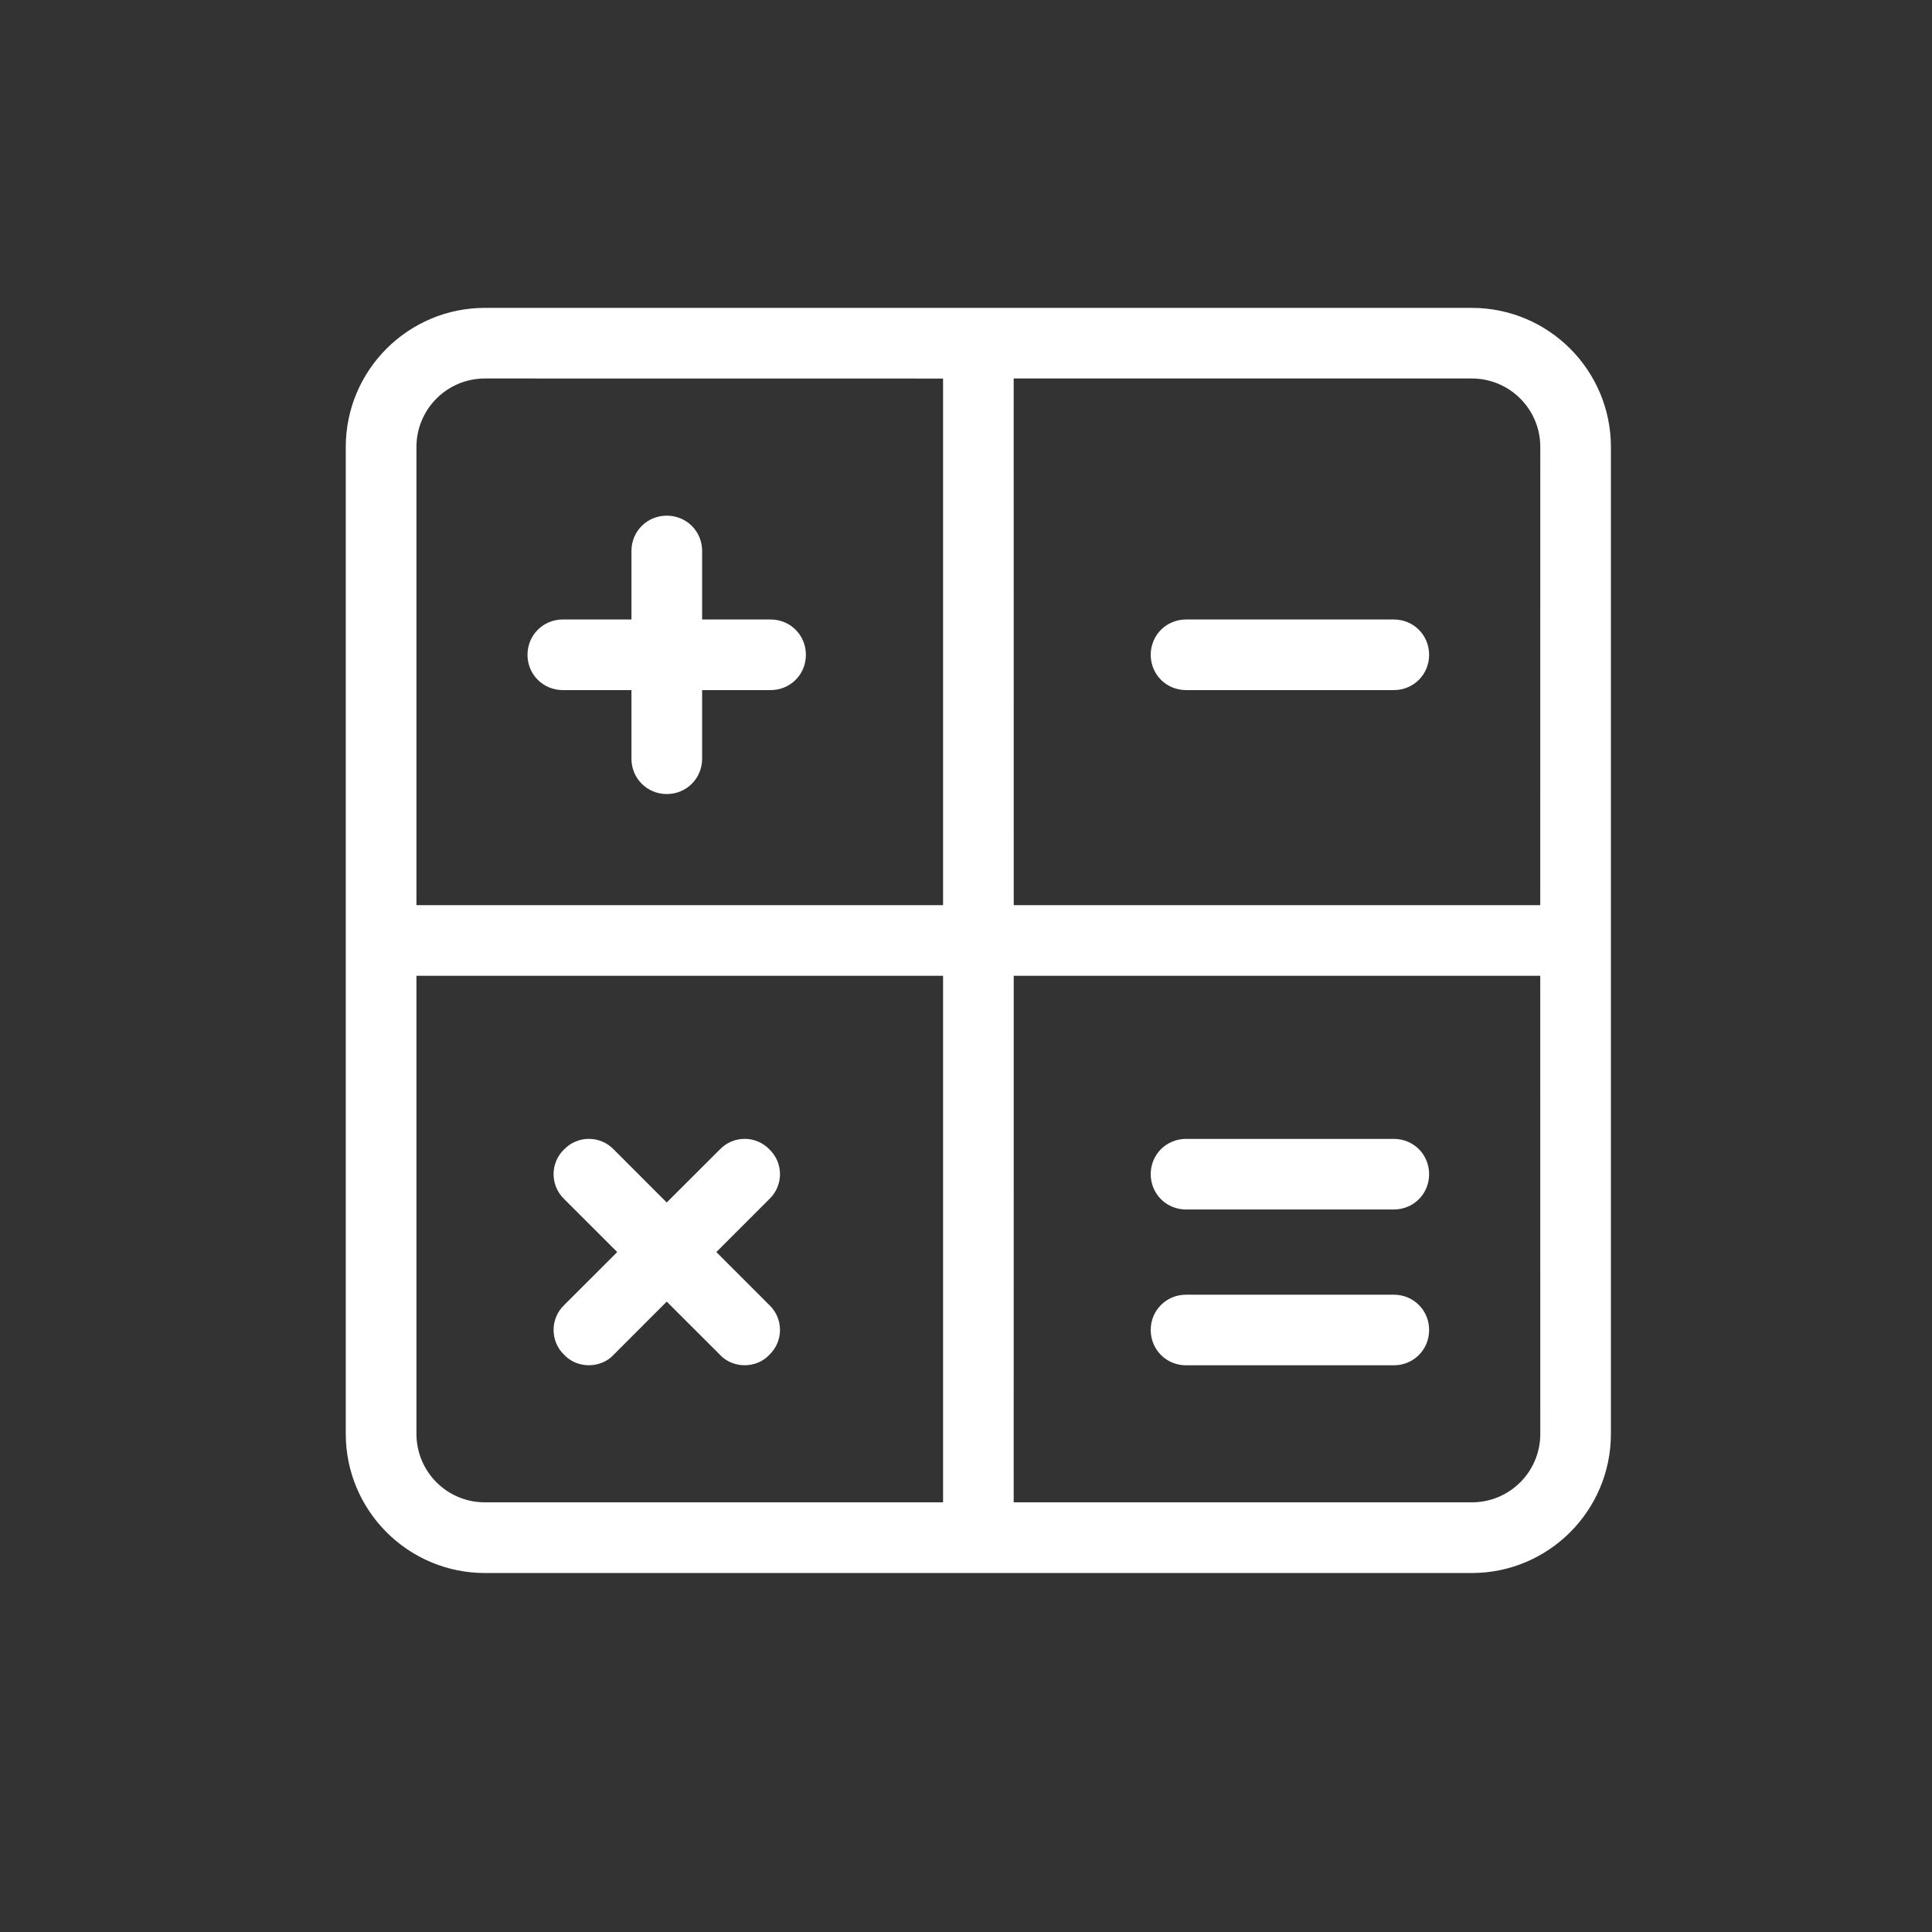 <svg width="31" height="31" viewBox="0 0 31 31" fill="none" xmlns="http://www.w3.org/2000/svg">
<rect x="0" y="0" width="31" height="31" fill="#333333" stroke="none"/>
<path d="M25.281 14.674C25.514 14.674 25.698 14.857 25.698 15.091C25.698 15.324 25.514 15.507 25.281 15.507H24.864V14.674H25.281Z" fill="white"/>
<path d="M16.114 14.674H24.864V15.507H16.114V14.674Z" fill="white"/>
<path d="M23.615 25.09H15.698C15.932 25.09 16.115 24.907 16.115 24.673V24.256H23.615C24.307 24.256 24.865 23.698 24.865 23.006L24.864 15.507H25.281C25.514 15.507 25.698 15.324 25.698 15.091L25.698 23.006C25.698 24.157 24.765 25.09 23.615 25.09Z" fill="white"/>
<path d="M25.698 7.173L25.698 15.091C25.698 14.857 25.514 14.674 25.281 14.674H24.864L24.865 7.173C24.865 6.482 24.307 5.923 23.615 5.923H16.115V5.507C16.115 5.273 15.932 5.09 15.698 5.09H23.615C24.765 5.09 25.698 6.023 25.698 7.173Z" fill="white"/>
<path d="M22.364 10.09C22.598 10.09 22.781 10.273 22.781 10.507C22.781 10.74 22.598 10.923 22.364 10.923H19.031C18.798 10.923 18.614 10.74 18.614 10.507C18.614 10.273 18.798 10.09 19.031 10.09H22.364Z" fill="white"/>
<path d="M22.364 18.424C22.598 18.424 22.781 18.607 22.781 18.84C22.781 19.074 22.598 19.257 22.364 19.257H19.031C18.798 19.257 18.614 19.074 18.614 18.84C18.614 18.607 18.798 18.424 19.031 18.424H22.364Z" fill="white"/>
<path d="M22.364 20.924C22.598 20.924 22.781 21.107 22.781 21.34C22.781 21.574 22.598 21.757 22.364 21.757H19.031C18.798 21.757 18.614 21.574 18.614 21.34C18.614 21.107 18.798 20.924 19.031 20.924H22.364Z" fill="white"/>
<path d="M16.115 24.256V24.673C16.115 24.907 15.932 25.09 15.698 25.09C15.465 25.09 15.282 24.906 15.282 24.672V24.256L16.115 24.256Z" fill="white"/>
<path d="M15.282 15.506H16.116L16.115 24.256L15.282 24.256V15.506Z" fill="white"/>
<path d="M15.282 14.674H16.116V15.507H15.282V14.674Z" fill="white"/>
<path d="M15.282 5.924L16.115 5.923L16.116 14.674H15.282V5.924Z" fill="white"/>
<path d="M16.115 5.507V5.923L15.282 5.924V5.507C15.282 5.273 15.465 5.09 15.698 5.09C15.932 5.09 16.115 5.273 16.115 5.507Z" fill="white"/>
<path d="M6.532 14.674H15.282V15.507H6.532V14.674Z" fill="white"/>
<path d="M12.364 10.09C12.598 10.09 12.781 10.273 12.781 10.507C12.781 10.74 12.598 10.923 12.364 10.923H11.114V10.09H12.364Z" fill="white"/>
<path d="M12.24 21.048C12.407 21.206 12.407 21.473 12.24 21.631C12.165 21.715 12.057 21.756 11.948 21.756C11.84 21.756 11.732 21.715 11.657 21.631L10.698 20.673L11.282 20.09L12.24 21.048Z" fill="white"/>
<path d="M11.657 18.549C11.815 18.382 12.082 18.382 12.24 18.549C12.407 18.707 12.407 18.974 12.24 19.132L11.282 20.09L10.698 19.507L11.657 18.549Z" fill="white"/>
<path d="M10.112 20.088L10.696 19.505L11.279 20.088L10.696 20.672L10.112 20.088Z" fill="white"/>
<path d="M11.116 10.924V12.174C11.116 12.407 10.932 12.591 10.699 12.591C10.466 12.591 10.282 12.407 10.282 12.174V10.924H11.116Z" fill="white"/>
<path d="M10.282 10.09H11.116V10.924H10.282V10.09Z" fill="white"/>
<path d="M11.116 8.84V10.09H10.282V8.84C10.282 8.607 10.466 8.424 10.699 8.424C10.932 8.424 11.116 8.607 11.116 8.84Z" fill="white"/>
<path d="M10.698 19.507L10.116 20.09L9.157 19.132C8.991 18.974 8.991 18.707 9.157 18.549C9.316 18.382 9.582 18.382 9.741 18.549L10.698 19.507Z" fill="white"/>
<path d="M10.281 10.09V10.923H9.031C8.798 10.923 8.614 10.74 8.614 10.507C8.614 10.273 8.798 10.09 9.031 10.09H10.281Z" fill="white"/>
<path d="M9.741 21.631C9.666 21.715 9.557 21.756 9.449 21.756C9.341 21.756 9.232 21.715 9.157 21.631C8.991 21.473 8.991 21.206 9.157 21.048L10.116 20.09L10.698 20.673L9.741 21.631Z" fill="white"/>
<path d="M6.532 14.674V15.507H6.115C5.882 15.507 5.698 15.324 5.698 15.091C5.698 14.857 5.882 14.674 6.115 14.674H6.532Z" fill="white"/>
<path d="M5.698 7.173C5.698 6.023 6.632 5.09 7.782 5.09H15.698C15.465 5.09 15.282 5.273 15.282 5.507V5.924L7.782 5.923C7.09 5.923 6.532 6.482 6.532 7.173L6.532 14.674H6.115C5.882 14.674 5.698 14.857 5.698 15.091V7.173Z" fill="white"/>
<path d="M6.532 23.006C6.532 23.698 7.09 24.256 7.782 24.256L15.282 24.256V24.672C15.282 24.906 15.465 25.09 15.698 25.09H7.782C6.632 25.09 5.698 24.157 5.698 23.006V15.091C5.698 15.324 5.882 15.507 6.115 15.507H6.532L6.532 23.006Z" fill="white"/>
<path d="M25.698 15.091C25.698 14.857 25.514 14.674 25.281 14.674H24.864M25.698 15.091C25.698 15.324 25.514 15.507 25.281 15.507H24.864M25.698 15.091L25.698 23.006C25.698 24.157 24.765 25.09 23.615 25.09H15.698M25.698 15.091L25.698 7.173C25.698 6.023 24.765 5.09 23.615 5.09H15.698M24.864 15.507V14.674M24.864 15.507H16.114V14.674H24.864M24.864 15.507L24.865 23.006C24.865 23.698 24.307 24.256 23.615 24.256H16.115M24.864 14.674L24.865 7.173C24.865 6.482 24.307 5.923 23.615 5.923H16.115M15.698 25.09C15.932 25.09 16.115 24.907 16.115 24.673V24.256M15.698 25.09C15.465 25.09 15.282 24.906 15.282 24.672V24.256M15.698 25.09H7.782C6.632 25.09 5.698 24.157 5.698 23.006V15.091M16.115 24.256L15.282 24.256M16.115 24.256L16.116 15.506H15.282V24.256M16.115 5.923V5.507C16.115 5.273 15.932 5.09 15.698 5.09M16.115 5.923L15.282 5.924M16.115 5.923L16.116 14.674M15.698 5.09C15.465 5.09 15.282 5.273 15.282 5.507V5.924M15.698 5.09H7.782C6.632 5.09 5.698 6.023 5.698 7.173V15.091M15.282 24.256L7.782 24.256C7.09 24.256 6.532 23.698 6.532 23.006L6.532 15.507M15.282 14.674H16.116M15.282 14.674V15.507M15.282 14.674V5.924M15.282 14.674H6.532M16.116 14.674V15.507H15.282M15.282 15.507H6.532M15.282 5.924L7.782 5.923C7.09 5.923 6.532 6.482 6.532 7.173L6.532 14.674M6.532 14.674V15.507M6.532 14.674H6.115C5.882 14.674 5.698 14.857 5.698 15.091M6.532 15.507H6.115C5.882 15.507 5.698 15.324 5.698 15.091M10.698 20.673L11.657 21.631C11.732 21.715 11.84 21.756 11.948 21.756C12.057 21.756 12.165 21.715 12.24 21.631C12.407 21.473 12.407 21.206 12.24 21.048L11.282 20.09M10.698 20.673L11.282 20.09M10.698 20.673L10.116 20.09M10.698 20.673L9.741 21.631C9.666 21.715 9.557 21.756 9.449 21.756C9.341 21.756 9.232 21.715 9.157 21.631C8.991 21.473 8.991 21.206 9.157 21.048L10.116 20.09M11.282 20.09L12.24 19.132C12.407 18.974 12.407 18.707 12.24 18.549C12.082 18.382 11.815 18.382 11.657 18.549L10.698 19.507M11.282 20.09L10.698 19.507M10.698 19.507L10.116 20.09M10.698 19.507L9.741 18.549C9.582 18.382 9.316 18.382 9.157 18.549C8.991 18.707 8.991 18.974 9.157 19.132L10.116 20.09M11.116 10.924V12.174C11.116 12.407 10.932 12.591 10.699 12.591C10.466 12.591 10.282 12.407 10.282 12.174V10.924M11.116 10.924H10.282M11.116 10.924V10.09M10.282 10.924V10.09M10.282 10.09H11.116M10.282 10.09V8.84C10.282 8.607 10.466 8.424 10.699 8.424C10.932 8.424 11.116 8.607 11.116 8.84V10.09M22.364 10.09C22.598 10.09 22.781 10.273 22.781 10.507C22.781 10.74 22.598 10.923 22.364 10.923H19.031C18.798 10.923 18.614 10.74 18.614 10.507C18.614 10.273 18.798 10.09 19.031 10.09H22.364ZM22.364 18.424C22.598 18.424 22.781 18.607 22.781 18.84C22.781 19.074 22.598 19.257 22.364 19.257H19.031C18.798 19.257 18.614 19.074 18.614 18.84C18.614 18.607 18.798 18.424 19.031 18.424H22.364ZM22.364 20.924C22.598 20.924 22.781 21.107 22.781 21.34C22.781 21.574 22.598 21.757 22.364 21.757H19.031C18.798 21.757 18.614 21.574 18.614 21.34C18.614 21.107 18.798 20.924 19.031 20.924H22.364ZM12.364 10.09C12.598 10.09 12.781 10.273 12.781 10.507C12.781 10.74 12.598 10.923 12.364 10.923H11.114V10.09H12.364ZM10.112 20.088L10.696 19.505L11.279 20.088L10.696 20.672L10.112 20.088ZM10.281 10.09V10.923H9.031C8.798 10.923 8.614 10.74 8.614 10.507C8.614 10.273 8.798 10.09 9.031 10.09H10.281Z" stroke="white" stroke-width="0.3"/>
</svg>
